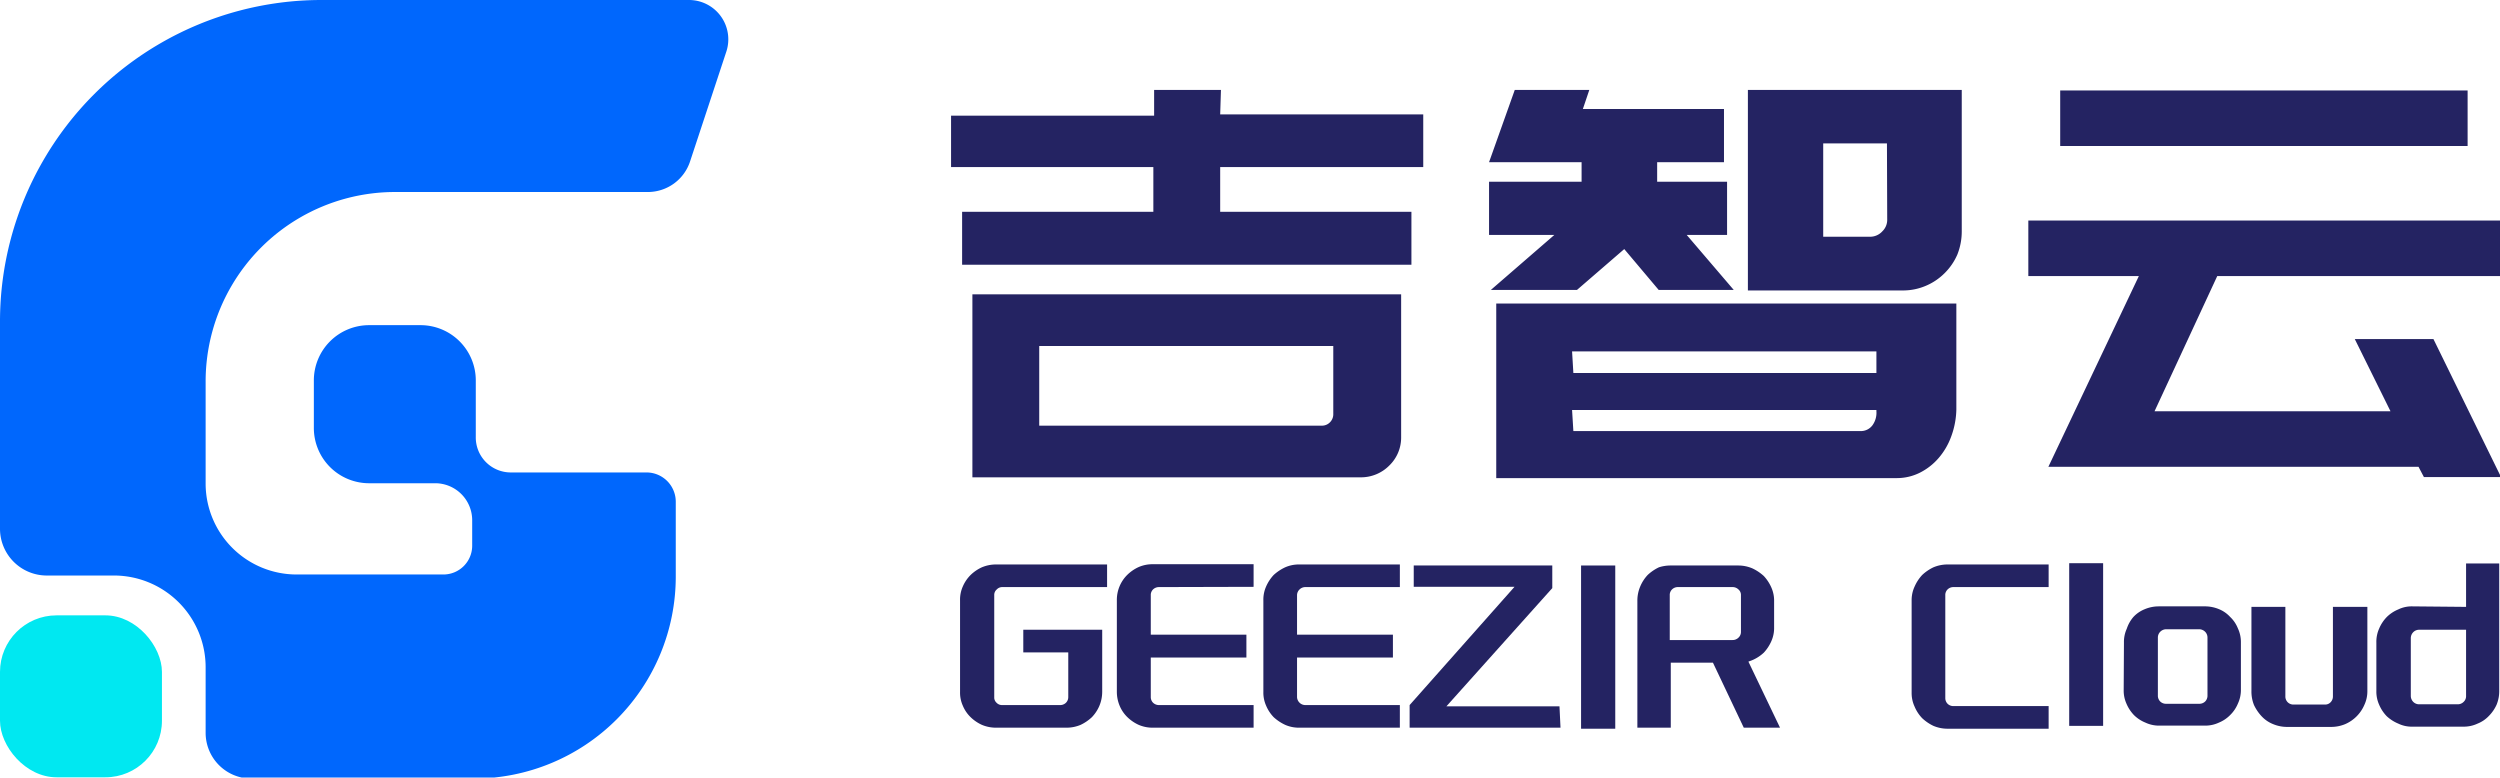 <svg xmlns="http://www.w3.org/2000/svg" viewBox="0 0 97.26 30.25"><defs><style>.cls-1{fill:#0067fd;}.cls-2{fill:#00e8f1;}.cls-3{fill:#242362;}</style></defs><g id="图层_2" data-name="图层 2"><g id="图层_1-2" data-name="图层 1"><path class="cls-1" d="M19.87,18.38A1.36,1.36,0,0,1,18.51,17v-2.2a2.15,2.15,0,0,0-2.15-2.15h-2a2.15,2.15,0,0,0-2.15,2.15v1.85a2.15,2.15,0,0,0,2.15,2.15h2.58a1.44,1.44,0,0,1,1.43,1.44v1a1.12,1.12,0,0,1-1.12,1.11H11.53A3.54,3.54,0,0,1,8,18.85v-4a7.37,7.37,0,0,1,7.38-7.38H25.2a1.73,1.73,0,0,0,1.65-1.2L28.26,2A1.53,1.53,0,0,0,26.8,0H12.52A12.51,12.51,0,0,0,0,12.52v8.05a1.82,1.82,0,0,0,1.82,1.82H4.41A3.57,3.57,0,0,1,8,26v2.51a1.78,1.78,0,0,0,1.77,1.78h8.67a7.86,7.86,0,0,0,7.85-7.86V19.52a1.14,1.14,0,0,0-1.14-1.14Z"/><rect class="cls-2" y="23.94" width="6.3" height="6.3" rx="2.2"/><path class="cls-3" d="M47.47,4.45h7.9V6.5h-7.9V8.24h7.44V10.3H37.43V8.24h7.44V6.5H37v-2h7.9v-1h2.6Zm-9.64,7H54.51V17a1.51,1.51,0,0,1-.46,1.11,1.55,1.55,0,0,1-1.11.46H37.83V11.43Zm2.6,5.11h11a.43.43,0,0,0,.31-.13.44.44,0,0,0,.13-.33V13.46H40.43Z"/><path class="cls-3" d="M58,11.28l2.47-2.14H57.93V7.07h3.6V6.31h-3.6l1-2.81h2.9l-.25.74h5.49V6.31h-2.6v.76h2.72V9.14H65.62l1.83,2.14H64.53L63.19,9.69l-1.84,1.59Zm.21,7.32V11.81h17.9v4.12a3.21,3.21,0,0,1-.2,1.05,2.69,2.69,0,0,1-.49.84,2.37,2.37,0,0,1-.73.57,2,2,0,0,1-.88.21H58.18Zm3-4.09H73v-.84H61.16Zm0,2.26H72.37a.56.56,0,0,0,.48-.23A.83.83,0,0,0,73,16v-.05H61.16ZM68,3.5h8.32V9a2.44,2.44,0,0,1-.17.9,2.31,2.31,0,0,1-.5.73,2.29,2.29,0,0,1-.73.49,2.26,2.26,0,0,1-.9.18H68V3.5Zm5.41,2.08H70.93V9.21h1.84A.64.64,0,0,0,73.23,9a.62.62,0,0,0,.19-.46Z"/><path class="cls-3" d="M83.21,10.74h-4.3V8.58H97.26v2.16h-11L83.82,16H93l-1.39-2.81h3.06l2.63,5.37h-3l-.21-.4H79.69ZM80.15,3.52H96V5.68H80.15Z"/><path class="cls-3" d="M38.77,27.34a.29.29,0,0,0,.22.09h2.25a.32.32,0,0,0,.23-.09.31.31,0,0,0,.09-.22V25.38H39.81V24.5h3.07v2.42a1.41,1.41,0,0,1-.11.54,1.46,1.46,0,0,1-.29.44,1.71,1.71,0,0,1-.44.3,1.41,1.41,0,0,1-.54.11H38.74a1.41,1.41,0,0,1-.54-.11,1.55,1.55,0,0,1-.44-.3,1.32,1.32,0,0,1-.3-.44,1.24,1.24,0,0,1-.11-.54V23.36a1.26,1.26,0,0,1,.11-.55,1.43,1.43,0,0,1,.3-.44,1.55,1.55,0,0,1,.44-.3,1.41,1.41,0,0,1,.54-.11h4.33v.88H39a.29.29,0,0,0-.22.09.28.28,0,0,0-.1.23v4A.28.28,0,0,0,38.77,27.34Z"/><path class="cls-3" d="M45.09,22.84a.33.33,0,0,0-.23.09.3.3,0,0,0-.09.23v1.53h3.72v.89H44.77v1.54a.31.31,0,0,0,.09.22.33.33,0,0,0,.23.09h3.68v.88H44.83a1.36,1.36,0,0,1-.53-.11,1.55,1.55,0,0,1-.44-.3,1.32,1.32,0,0,1-.3-.44,1.41,1.41,0,0,1-.11-.54V23.36a1.37,1.37,0,0,1,.41-1,1.55,1.55,0,0,1,.44-.3,1.36,1.36,0,0,1,.53-.11h3.94v.88Z"/><path class="cls-3" d="M50.79,22.84a.32.32,0,0,0-.23.09.31.31,0,0,0-.1.23v1.53h3.73v.89H50.46v1.54a.32.32,0,0,0,.1.22.32.32,0,0,0,.23.09h3.67v.88H50.53A1.32,1.32,0,0,1,50,28.2a1.77,1.77,0,0,1-.45-.3,1.46,1.46,0,0,1-.29-.44,1.24,1.24,0,0,1-.11-.54V23.36a1.26,1.26,0,0,1,.11-.55,1.6,1.6,0,0,1,.29-.44,1.77,1.77,0,0,1,.45-.3,1.32,1.32,0,0,1,.53-.11h3.93v.88Z"/><path class="cls-3" d="M60.71,28.31H54.84v-.88h0l4.08-4.6H55V22h5.39v.88l-4.12,4.6h4.4Z"/><path class="cls-3" d="M61.51,22h1.33v6.35H61.51Z"/><path class="cls-3" d="M68.2,25.67l-.18.07,1.23,2.57H67.84l-1.2-2.53H65v2.53h-1.3l0-4.95a1.41,1.41,0,0,1,.11-.54,1.51,1.51,0,0,1,.29-.45,1.71,1.71,0,0,1,.44-.3A1.5,1.5,0,0,1,65,22h2.63a1.41,1.41,0,0,1,.54.11,1.77,1.77,0,0,1,.45.3,1.6,1.6,0,0,1,.29.44,1.26,1.26,0,0,1,.11.55v1a1.26,1.26,0,0,1-.11.55,1.6,1.6,0,0,1-.29.44A1.54,1.54,0,0,1,68.2,25.67Zm-.47-2.51a.28.28,0,0,0-.1-.23.32.32,0,0,0-.23-.09H65.28a.32.32,0,0,0-.23.09.3.3,0,0,0-.09.23V24.9H67.4a.32.32,0,0,0,.23-.09.3.3,0,0,0,.1-.23Z"/><path class="cls-3" d="M76,22.84a.32.32,0,0,0-.23.09.3.3,0,0,0-.09.23v4a.31.31,0,0,0,.09.22.32.32,0,0,0,.23.09H79.7v.88H75.76a1.41,1.41,0,0,1-.54-.11,1.71,1.71,0,0,1-.44-.3,1.46,1.46,0,0,1-.29-.44,1.25,1.25,0,0,1-.12-.54V23.36a1.26,1.26,0,0,1,.12-.55,1.6,1.6,0,0,1,.29-.44,1.71,1.71,0,0,1,.44-.3,1.41,1.41,0,0,1,.54-.11H79.7v.88Z"/><path class="cls-3" d="M80.5,21.91h1.32v6.33H80.5Z"/><path class="cls-3" d="M82.63,25a1.24,1.24,0,0,1,.11-.54A1.35,1.35,0,0,1,83,24a1.23,1.23,0,0,1,.44-.3,1.41,1.41,0,0,1,.54-.11h1.8a1.42,1.42,0,0,1,.55.11,1.19,1.19,0,0,1,.43.3,1.23,1.23,0,0,1,.3.44,1.25,1.25,0,0,1,.12.54v1.86a1.25,1.25,0,0,1-.12.54,1.32,1.32,0,0,1-.3.44,1.3,1.3,0,0,1-.43.29,1.26,1.26,0,0,1-.55.12H84a1.25,1.25,0,0,1-.54-.12,1.35,1.35,0,0,1-.44-.29,1.46,1.46,0,0,1-.29-.44,1.24,1.24,0,0,1-.11-.54Zm3.25-.19a.32.32,0,0,0-.09-.23.33.33,0,0,0-.23-.1H84.27a.33.33,0,0,0-.23.1.32.32,0,0,0-.09.23v2.24a.32.32,0,0,0,.09.24.32.32,0,0,0,.23.09h1.29a.32.32,0,0,0,.23-.09.32.32,0,0,0,.09-.24Z"/><path class="cls-3" d="M88.43,28.17a1.23,1.23,0,0,1-.44-.3,1.71,1.71,0,0,1-.3-.44,1.4,1.4,0,0,1-.1-.54V23.61h1.32v3.48a.31.31,0,0,0,.32.32h1.22a.29.29,0,0,0,.22-.09.32.32,0,0,0,.09-.23V23.61H92.1v3.28a1.25,1.25,0,0,1-.12.54,1.43,1.43,0,0,1-.74.74,1.42,1.42,0,0,1-.55.11H89A1.41,1.41,0,0,1,88.43,28.17Z"/><path class="cls-3" d="M95.94,23.61V21.92h1.29l0,4.95a1.4,1.4,0,0,1-.1.54,1.49,1.49,0,0,1-.3.44,1.23,1.23,0,0,1-.44.3,1.26,1.26,0,0,1-.55.12h-2a1.19,1.19,0,0,1-.54-.12,1.51,1.51,0,0,1-.45-.29,1.46,1.46,0,0,1-.29-.44,1.24,1.24,0,0,1-.11-.54V25a1.26,1.26,0,0,1,.11-.55,1.46,1.46,0,0,1,.29-.44,1.37,1.37,0,0,1,.45-.3,1.19,1.19,0,0,1,.54-.12Zm-2.15,3.46a.33.33,0,0,0,.1.24.32.32,0,0,0,.23.09h1.49a.32.32,0,0,0,.23-.09.3.3,0,0,0,.1-.24V24.5H94.12a.32.32,0,0,0-.23.09.33.33,0,0,0-.1.23Z"/></g></g></svg>